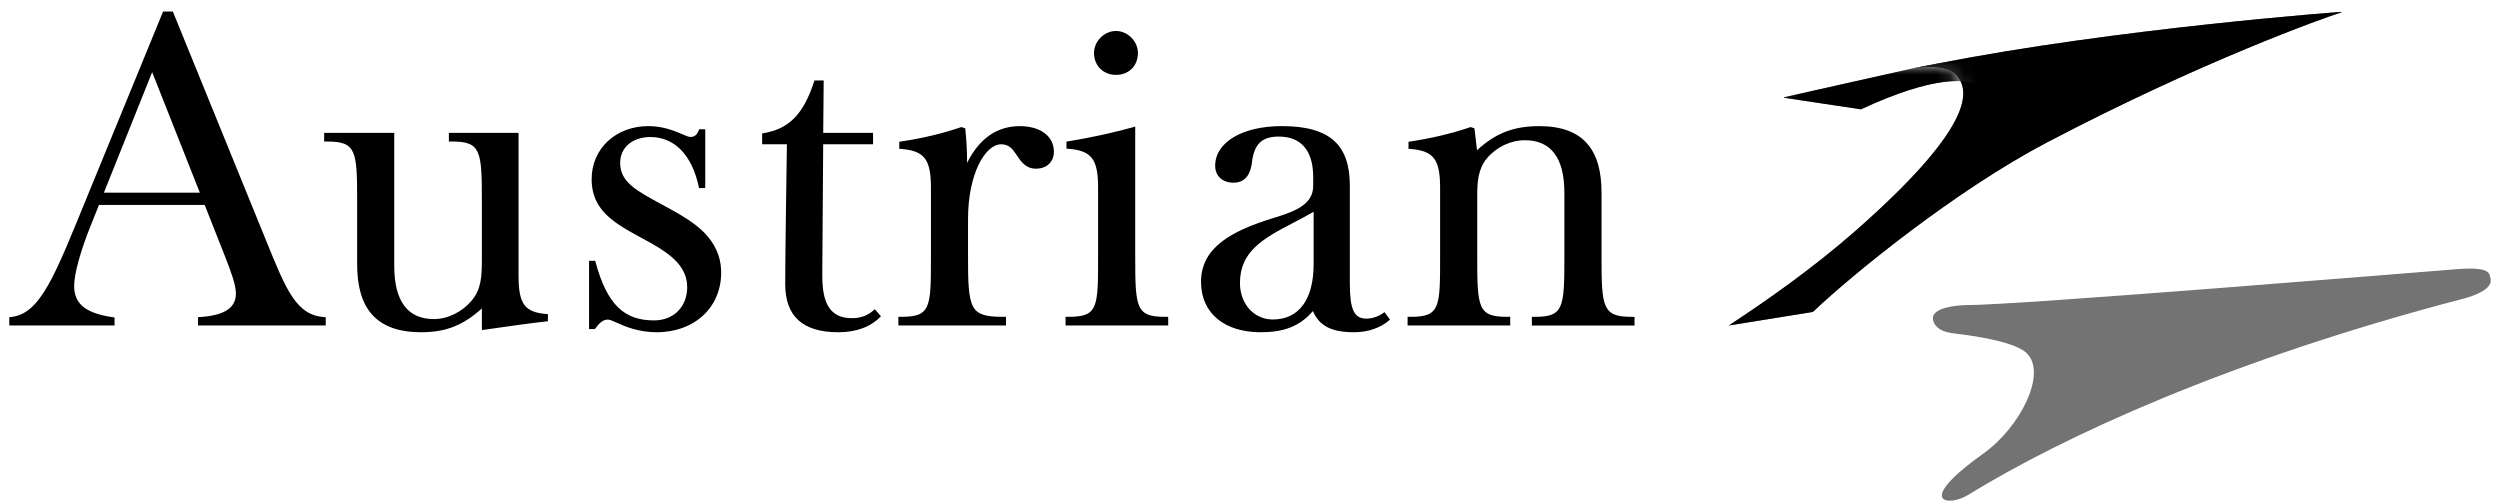 <svg xmlns="http://www.w3.org/2000/svg" width="184" height="37" viewBox="0 0 184 37" fill="none"><path fill-rule="evenodd" clip-rule="evenodd" d="M102.305 23.527C101.633 24.117 100.718 24.453 99.663 24.453C97.947 24.453 97.083 23.956 96.63 22.894C95.658 24.03 94.471 24.453 92.777 24.453C90.162 24.453 88.395 23.088 88.395 20.745C88.395 18.213 90.646 16.994 93.697 16.053L93.925 15.983C95.459 15.51 96.651 14.983 96.651 13.676V13.027C96.651 11.075 95.754 10.051 94.11 10.051C92.831 10.051 92.3 10.65 92.143 11.954C92.063 12.634 91.776 13.446 90.787 13.446C89.968 13.446 89.437 12.956 89.437 12.197C89.437 10.488 91.412 9.281 94.345 9.281C97.947 9.281 99.348 10.721 99.348 13.664V20.873C99.348 22.776 99.664 23.45 100.561 23.45C101.017 23.45 101.456 23.3 101.903 22.974L102.305 23.527ZM96.683 19.432V15.588C96.115 15.914 95.577 16.195 95.057 16.466C92.874 17.6 91.261 18.556 91.261 20.835C91.261 22.362 92.293 23.514 93.676 23.514C95.613 23.514 96.683 22.032 96.683 19.432Z" fill="black"></path><path d="M7.646 14.181H14.708L11.199 5.308L7.646 14.181ZM15.064 15.082H7.285L6.671 16.616C5.92 18.489 5.461 20.143 5.458 21.041C5.452 22.471 6.469 23.1 8.43 23.366V23.954H0.684V23.342C2.98 23.208 4.023 20.309 6.533 14.188L12.002 0.851H12.723L19.616 17.781C21.053 21.309 21.811 23.275 23.973 23.342V23.954H14.575V23.344C16.405 23.244 17.358 22.738 17.362 21.605C17.364 21.009 17.05 20.104 16.538 18.812L15.064 15.082Z" fill="black"></path><path d="M38.077 9.78H33.037V10.417H33.289C35.399 10.417 35.466 11.114 35.466 14.822V19.045C35.466 20.368 35.414 21.296 34.721 22.116C34.02 22.951 32.975 23.484 31.926 23.484C29.995 23.484 29.017 22.148 29.017 19.578V9.78H23.858V10.417H24.11C26.22 10.417 26.286 11.114 26.286 14.822V19.454C26.286 22.667 27.654 24.453 31.004 24.453C32.892 24.453 34.154 23.886 35.466 22.699C35.466 23.008 35.466 24.295 35.466 24.295L36.255 24.182C37.65 23.983 38.968 23.793 40.252 23.651L40.327 23.642V23.12L40.248 23.114C38.611 22.988 38.165 22.378 38.165 20.273V9.78H38.077Z" fill="black"></path><path d="M43.545 13.188C43.545 15.786 45.682 16.65 47.955 17.916C49.485 18.777 50.577 19.694 50.577 21.137C50.577 22.561 49.599 23.582 48.133 23.582C45.968 23.582 44.683 22.46 43.824 19.258L43.806 19.194H43.356V24.221H43.785L43.811 24.184C44.141 23.72 44.418 23.522 44.738 23.522C44.887 23.522 45.117 23.626 45.408 23.758C46.019 24.035 47.01 24.453 48.333 24.453C51.13 24.453 53.077 22.612 53.077 20.075C53.077 18.844 52.597 17.892 51.789 17.079C51.053 16.339 49.914 15.69 48.635 15.008C46.835 14.023 45.644 13.403 45.644 11.99C45.644 10.806 46.61 10.085 47.859 10.085C49.617 10.085 50.922 11.362 51.436 13.776L51.451 13.843H51.906V9.514H51.463L51.441 9.567C51.288 9.936 51.114 10.08 50.822 10.08C50.675 10.08 50.454 9.982 50.172 9.859C49.617 9.616 48.755 9.281 47.725 9.281C45.34 9.282 43.545 10.92 43.545 13.188Z" fill="black"></path><path d="M64.839 23.277C64.089 24.057 63.038 24.453 61.699 24.453C59.044 24.453 57.791 23.247 57.791 20.902C57.791 18.703 57.917 10.618 57.917 10.618H56.093V9.821L56.165 9.809C58.087 9.489 59.142 8.396 59.924 5.982L59.943 5.923H60.538H60.623L60.589 9.781H64.257V10.619H60.587L60.522 19.924V20.325C60.522 22.306 61.081 23.417 62.698 23.417C63.374 23.417 63.903 23.217 64.386 22.755L64.839 23.277Z" fill="black"></path><path d="M70.735 9.359C69.354 9.831 67.891 10.178 66.259 10.422L66.187 10.433V10.952L66.266 10.958C68.032 11.085 68.516 11.702 68.516 13.832V18.88C68.516 22.641 68.516 23.318 66.339 23.318H66.121V23.956H74.042V23.318H73.756C72.475 23.318 71.914 23.117 71.611 22.549C71.273 21.913 71.247 20.723 71.247 18.981V16.119C71.247 12.789 72.51 10.619 73.69 10.619C74.26 10.619 74.534 10.968 74.825 11.41C75.136 11.881 75.488 12.415 76.249 12.415C77.037 12.415 77.566 11.912 77.566 11.165C77.566 10.007 76.551 9.283 75.052 9.283C73.465 9.283 72.109 10.112 71.179 11.992C71.171 10.936 71.128 10.256 71.047 9.501L71.04 9.447L70.761 9.352L70.735 9.359Z" fill="black"></path><path d="M80.519 3.897C80.519 4.832 81.199 5.511 82.136 5.511C83.087 5.511 83.751 4.847 83.751 3.897C83.751 3.036 82.996 2.28 82.136 2.28C81.275 2.28 80.519 3.036 80.519 3.897Z" fill="black"></path><path d="M83.442 9.347C81.955 9.765 80.405 10.102 78.563 10.411L78.492 10.423V10.941L78.572 10.946C80.336 11.074 80.819 11.692 80.819 13.82V18.88C80.819 22.641 80.819 23.318 78.644 23.318H78.425V23.956H85.98V23.318H85.761C83.612 23.318 83.552 22.687 83.552 18.88V9.316L83.442 9.347Z" fill="black"></path><path d="M108.212 9.36C106.829 9.832 105.366 10.179 103.738 10.423L103.665 10.433V10.953L103.743 10.958C105.51 11.086 105.992 11.703 105.992 13.832V18.881C105.992 22.641 105.992 23.318 103.817 23.318H103.599V23.956H111.153V23.318H110.932C108.786 23.318 108.724 22.687 108.724 18.881V14.46C108.724 13.392 108.779 12.445 109.436 11.653C110.137 10.82 111.181 10.321 112.23 10.321C114.16 10.321 115.139 11.624 115.139 14.194V18.881C115.139 22.687 115.079 23.319 112.964 23.319H112.745V23.957H120.3V23.319H120.081C117.94 23.319 117.872 22.616 117.872 18.881V14.161C117.872 11.089 116.585 9.283 113.291 9.283C111.432 9.283 110.091 9.783 108.708 11.057C108.68 10.778 108.52 9.446 108.52 9.446L108.239 9.351L108.212 9.36Z" fill="black"></path><path d="M183.308 20.554C183.224 20.102 183.308 19.628 180.854 19.809C178.4 19.996 148.584 22.458 144.682 22.458C144.191 22.458 142.096 22.599 142.27 23.527C142.452 24.456 143.659 24.515 144.012 24.565C144.367 24.608 148.07 25.017 149.116 25.948C150.738 27.388 148.708 31.439 145.966 33.393C140.799 37.077 143.467 37.288 144.836 36.435C151.802 32.147 164.041 26.495 181.256 21.993C181.256 21.993 183.485 21.483 183.308 20.554Z" fill="#737373"></path><path d="M144.884 22.498C144.397 22.498 142.318 22.637 142.492 23.547C142.668 24.456 143.894 24.514 144.244 24.56C144.595 24.606 148.267 25.006 149.283 25.939C150.86 27.38 148.836 31.366 146.123 33.303C141.083 36.899 143.705 37.102 145.062 36.261C151.835 32.094 163.996 26.465 181.045 22.007C181.045 22.007 183.265 21.497 183.093 20.593C183.009 20.145 183.09 19.694 180.66 19.873C178.229 20.057 148.749 22.498 144.884 22.498Z" fill="#737373"></path><path d="M145.087 22.541C144.605 22.541 142.544 22.677 142.715 23.569C142.887 24.457 144.13 24.511 144.477 24.556C144.824 24.603 148.464 24.999 149.452 25.931C150.983 27.375 148.964 31.294 146.279 33.214C141.365 36.723 143.941 36.918 145.286 36.087C151.868 32.042 163.951 26.437 180.832 22.021C180.832 22.021 183.044 21.512 182.876 20.632C182.793 20.189 182.87 19.761 180.465 19.939C178.058 20.121 148.914 22.541 145.087 22.541Z" fill="#737373"></path><path d="M145.288 22.581C144.812 22.581 142.769 22.714 142.938 23.589C143.106 24.456 144.366 24.505 144.71 24.55C145.054 24.596 148.662 24.989 149.62 25.92C151.106 27.367 149.093 31.219 146.436 33.122C141.648 36.544 144.179 36.731 145.512 35.911C151.9 31.987 163.906 26.405 180.62 22.033C180.62 22.033 182.825 21.525 182.661 20.669C182.576 20.231 182.652 19.826 180.27 20.002C177.887 20.183 149.078 22.581 145.288 22.581Z" fill="#737373"></path><path d="M145.491 22.622C145.02 22.622 142.995 22.753 143.162 23.61C143.326 24.456 144.603 24.502 144.943 24.547C145.284 24.592 148.86 24.981 149.789 25.912C151.228 27.359 149.222 31.146 146.593 33.033C141.931 36.367 144.417 36.546 145.737 35.736C151.934 31.935 163.861 26.376 180.409 22.047C180.409 22.047 182.605 21.539 182.445 20.709C182.361 20.274 182.434 19.892 180.075 20.066C177.715 20.245 149.243 22.622 145.491 22.622Z" fill="#737373"></path><path d="M145.694 22.663C145.227 22.663 143.221 22.791 143.385 23.63C143.545 24.455 144.839 24.497 145.176 24.542C145.513 24.586 149.056 24.971 149.957 25.902C151.351 27.352 149.35 31.071 146.75 32.942C142.213 36.19 144.653 36.361 145.962 35.561C151.966 31.881 163.815 26.345 180.197 22.06C180.197 22.06 182.384 21.553 182.228 20.747C182.145 20.317 182.214 19.958 179.879 20.13C177.545 20.308 149.409 22.663 145.694 22.663Z" fill="#737373"></path><path d="M145.896 22.704C145.434 22.704 143.448 22.829 143.608 23.651C143.765 24.456 145.074 24.494 145.409 24.538C145.743 24.582 149.254 24.963 150.125 25.894C151.474 27.345 149.478 30.999 146.906 32.853C142.496 36.013 144.891 36.175 146.188 35.387C152 31.829 163.77 26.317 179.985 22.075C179.985 22.075 182.166 21.568 182.013 20.787C181.93 20.362 181.996 20.025 179.685 20.195C177.373 20.371 149.573 22.704 145.896 22.704Z" fill="#737373"></path><path d="M146.099 22.744C145.641 22.744 143.673 22.866 143.83 23.671C143.984 24.455 145.311 24.489 145.641 24.532C145.972 24.576 149.451 24.953 150.292 25.884C151.597 27.338 149.605 30.925 147.062 32.762C142.778 35.835 145.129 35.993 146.412 35.212C152.039 31.788 163.724 26.286 179.773 22.087C179.773 22.087 181.943 21.582 181.796 20.825C181.712 20.405 181.776 20.091 179.489 20.259C177.201 20.432 149.737 22.744 146.099 22.744Z" fill="#737373"></path><path d="M146.301 22.786C145.848 22.786 143.9 22.906 144.054 23.692C144.204 24.456 145.548 24.484 145.874 24.528C146.203 24.571 149.649 24.944 150.461 25.876C151.72 27.33 149.735 30.851 147.219 32.672C143.062 35.658 145.368 35.807 146.638 35.037C152.075 31.738 163.68 26.256 179.562 22.101C179.562 22.101 181.727 21.596 181.582 20.864C181.498 20.448 181.558 20.158 179.295 20.324C177.03 20.496 149.902 22.786 146.301 22.786Z" fill="#737373"></path><path d="M146.504 22.827C146.056 22.827 144.126 22.944 144.277 23.713C144.424 24.455 145.784 24.481 146.107 24.524C146.432 24.567 149.847 24.935 150.63 25.867C151.843 27.323 149.867 30.784 147.377 32.583C143.351 35.49 145.606 35.624 146.864 34.863C152.11 31.688 163.635 26.226 179.351 22.115C179.351 22.115 181.508 21.61 181.366 20.903C181.283 20.491 181.339 20.224 179.1 20.388C176.859 20.559 150.067 22.827 146.504 22.827Z" fill="#737373"></path><path d="M146.706 22.867C146.263 22.867 144.352 22.981 144.5 23.733C144.643 24.455 146.02 24.476 146.339 24.518C146.661 24.561 150.046 24.924 150.797 25.857C151.967 27.312 149.995 30.709 147.532 32.491C143.635 35.311 145.843 35.437 147.088 34.687C152.145 31.638 163.589 26.194 179.139 22.127C179.139 22.127 181.288 21.623 181.15 20.94C181.067 20.533 181.12 20.289 178.905 20.451C176.688 20.621 150.231 22.867 146.706 22.867Z" fill="#737373"></path><path d="M146.909 22.909C146.47 22.909 144.577 23.02 144.723 23.754C144.862 24.455 146.256 24.471 146.572 24.514C146.89 24.556 150.244 24.915 150.965 25.848C152.091 27.304 150.123 30.637 147.689 32.401C143.917 35.134 146.08 35.254 147.314 34.512C152.181 31.589 163.544 26.165 178.926 22.14C178.926 22.14 181.068 21.637 180.933 20.979C180.851 20.577 180.9 20.355 178.709 20.516C176.516 20.683 150.396 22.909 146.909 22.909Z" fill="#737373"></path><path d="M147.111 22.95C146.677 22.95 144.803 23.058 144.946 23.775C145.082 24.455 146.493 24.468 146.806 24.509C147.121 24.551 150.442 24.905 151.134 25.838C152.215 27.297 150.254 30.564 147.847 32.311C144.202 34.957 146.32 35.068 147.54 34.337C152.214 31.537 163.5 26.136 178.716 22.155C178.716 22.155 180.85 21.652 180.719 21.018C180.637 20.62 180.683 20.422 178.516 20.58C176.345 20.746 150.561 22.95 147.111 22.95Z" fill="#737373"></path><path d="M147.314 22.991C146.885 22.991 145.029 23.097 145.17 23.796C145.302 24.455 146.729 24.464 147.039 24.505C147.35 24.547 150.64 24.896 151.302 25.83C152.338 27.29 150.382 30.491 148.003 32.221C144.484 34.781 146.557 34.885 147.765 34.163C152.248 31.486 163.454 26.106 178.504 22.169C178.504 22.169 180.63 21.666 180.503 21.057C180.421 20.664 180.465 20.488 178.321 20.645C176.174 20.809 150.726 22.991 147.314 22.991Z" fill="#737373"></path><path d="M147.516 23.032C147.092 23.032 145.255 23.134 145.392 23.816C145.52 24.455 146.965 24.459 147.271 24.5C147.58 24.541 150.837 24.887 151.47 25.822C152.46 27.283 150.511 30.418 148.159 32.132C144.767 34.604 146.794 34.7 147.99 33.988C152.282 31.434 163.409 26.076 178.292 22.182C178.292 22.182 180.409 21.68 180.286 21.096C180.205 20.708 180.245 20.554 178.126 20.709C176.002 20.871 150.891 23.032 147.516 23.032Z" fill="#737373"></path><path d="M147.719 23.074C147.299 23.074 145.481 23.174 145.616 23.838C145.74 24.455 147.201 24.457 147.504 24.497C147.809 24.537 151.035 24.879 151.639 25.813C152.584 27.276 150.639 30.345 148.316 32.042C145.051 34.427 147.032 34.516 148.215 33.814C152.316 31.383 163.365 26.046 178.08 22.196C178.08 22.196 180.189 21.695 180.071 21.135C179.99 20.75 180.027 20.62 177.931 20.774C175.831 20.935 151.054 23.074 147.719 23.074Z" fill="#737373"></path><path d="M147.921 23.114C147.506 23.114 145.707 23.211 145.839 23.856C145.96 24.453 147.437 24.45 147.737 24.489C148.039 24.529 151.233 24.868 151.806 25.801C152.706 27.266 150.768 30.27 148.472 31.949C145.333 34.248 147.269 34.328 148.44 33.637C152.349 31.329 163.319 26.014 177.868 22.207C177.868 22.207 179.97 21.707 179.855 21.172C179.773 20.793 179.808 20.685 177.736 20.837C175.66 20.996 151.219 23.114 147.921 23.114Z" fill="#737373"></path><path d="M148.124 23.156C147.714 23.156 145.933 23.25 146.062 23.878C146.181 24.455 147.674 24.447 147.97 24.486C148.269 24.526 151.431 24.86 151.975 25.793C152.83 27.26 150.897 30.197 148.631 31.86C145.617 34.071 147.508 34.144 148.667 33.463C152.384 31.277 163.275 25.985 177.658 22.221C177.658 22.221 179.751 21.722 179.64 21.212C179.558 20.836 179.591 20.752 177.542 20.903C175.489 21.059 151.384 23.156 148.124 23.156Z" fill="#737373"></path><path d="M148.327 23.197C147.921 23.197 146.159 23.288 146.285 23.899C146.4 24.454 147.91 24.442 148.203 24.481C148.498 24.52 151.628 24.85 152.143 25.784C152.953 27.252 151.025 30.124 148.787 31.77C145.9 33.894 147.745 33.959 148.891 33.288C152.416 31.223 163.229 25.954 177.445 22.235C177.445 22.235 179.529 21.735 179.423 21.25C179.342 20.879 179.37 20.818 177.345 20.967C175.317 21.122 151.549 23.197 148.327 23.197Z" fill="#737373"></path><path d="M148.53 23.238C148.128 23.238 146.386 23.327 146.509 23.921C146.619 24.455 148.146 24.44 148.436 24.478C148.727 24.516 151.826 24.843 152.311 25.777C153.076 27.247 151.153 30.052 148.943 31.681C146.183 33.718 147.983 33.776 149.117 33.115C152.449 31.172 163.185 25.927 177.234 22.25C177.234 22.25 179.31 21.752 179.208 21.291C179.127 20.925 179.152 20.886 177.151 21.033C175.146 21.184 151.714 23.238 148.53 23.238Z" fill="#737373"></path><path d="M148.732 23.278C148.336 23.278 146.611 23.364 146.731 23.939C146.838 24.454 148.381 24.434 148.668 24.472C148.957 24.51 152.023 24.832 152.479 25.766C153.198 27.238 151.281 29.976 149.099 31.589C146.463 33.537 148.22 33.588 149.341 32.938C152.48 31.117 163.139 25.895 177.022 22.262C177.022 22.262 179.09 21.765 178.992 21.328C178.911 20.966 178.933 20.95 176.956 21.095C174.974 21.246 151.879 23.278 148.732 23.278Z" fill="#737373"></path><path d="M148.934 23.32C148.542 23.32 146.836 23.403 146.954 23.961C147.058 24.455 148.618 24.43 148.901 24.468C149.185 24.506 152.22 24.823 152.647 25.758C153.32 27.231 151.409 29.904 149.256 31.5C146.746 33.36 148.456 33.404 149.567 32.764C152.513 31.064 163.093 25.865 176.809 22.276C176.809 22.276 178.868 21.779 178.776 21.368C178.694 21.01 178.713 21.017 176.76 21.16C174.803 21.31 152.044 23.32 148.934 23.32Z" fill="#737373"></path><path d="M149.136 23.36C148.75 23.36 147.063 23.44 147.178 23.98C147.278 24.453 148.855 24.425 149.134 24.462C149.416 24.5 152.419 24.813 152.816 25.747C153.444 27.224 151.537 29.828 149.413 31.408C147.03 33.182 148.695 33.218 149.793 32.588C152.545 31.007 163.049 25.834 176.598 22.288C176.598 22.288 178.649 21.792 178.56 21.405C178.479 21.052 178.495 21.082 176.566 21.223C174.631 21.371 152.208 23.36 149.136 23.36Z" fill="#737373"></path><path d="M149.339 23.402C148.957 23.402 147.288 23.48 147.4 24.003C147.497 24.454 149.09 24.423 149.367 24.459C149.646 24.497 152.616 24.806 152.984 25.74C153.566 27.218 151.665 29.756 149.57 31.32C147.311 33.005 148.932 33.033 150.017 32.414C152.578 30.954 163.003 25.805 176.387 22.302C176.387 22.302 178.429 21.807 178.344 21.445C178.262 21.096 178.276 21.149 176.371 21.288C174.461 21.435 152.373 23.402 149.339 23.402Z" fill="#737373"></path><path d="M149.542 23.443C149.164 23.443 147.515 23.518 147.624 24.023C147.717 24.453 149.327 24.418 149.599 24.454C149.875 24.491 152.813 24.797 153.152 25.73C153.689 27.209 151.794 29.681 149.727 31.229C147.594 32.826 149.169 32.848 150.243 32.239C152.609 30.898 162.959 25.774 176.175 22.316C176.175 22.316 178.209 21.82 178.129 21.483C178.048 21.139 178.059 21.215 176.177 21.352C174.29 21.497 152.538 23.443 149.542 23.443Z" fill="#737373"></path><path d="M149.744 23.485C149.371 23.485 147.74 23.555 147.847 24.043C147.937 24.453 149.563 24.414 149.833 24.45C150.105 24.486 153.01 24.787 153.32 25.721C153.812 27.203 151.921 29.608 149.883 31.14C147.876 32.648 149.406 32.663 150.468 32.066C152.64 30.844 162.913 25.745 175.963 22.33C175.963 22.33 177.988 21.836 177.912 21.523C177.83 21.183 177.839 21.282 175.981 21.418C174.118 21.559 152.702 23.485 149.744 23.485Z" fill="#737373"></path><path d="M149.947 23.526C149.579 23.526 147.967 23.595 148.07 24.064C148.157 24.453 149.8 24.41 150.066 24.445C150.335 24.481 153.208 24.779 153.489 25.713C153.935 27.197 152.05 29.533 150.04 31.049C148.157 32.469 149.643 32.476 150.694 31.891C152.672 30.788 162.869 25.716 175.752 22.343C175.752 22.343 177.768 21.851 177.698 21.561C177.616 21.226 177.621 21.349 175.788 21.482C173.948 21.622 152.868 23.526 149.947 23.526Z" fill="#737373"></path><path d="M150.149 23.566C149.787 23.566 148.193 23.632 148.293 24.084C148.376 24.453 150.035 24.405 150.298 24.44C150.564 24.475 153.405 24.769 153.657 25.703C154.058 27.188 152.176 29.457 150.196 30.958C148.44 32.289 149.88 32.289 150.919 31.715C152.703 30.73 162.824 25.685 175.54 22.356C175.54 22.356 177.547 21.863 177.481 21.599C177.399 21.269 177.402 21.414 175.592 21.546C173.776 21.684 153.033 23.566 150.149 23.566Z" fill="#737373"></path><path d="M150.352 23.608C149.993 23.608 148.418 23.671 148.516 24.105C148.595 24.453 150.272 24.401 150.531 24.435C150.793 24.47 153.603 24.761 153.825 25.694C154.18 27.182 152.304 29.384 150.353 30.868C148.721 32.11 150.116 32.102 151.144 31.54C152.733 30.672 162.779 25.655 175.329 22.37C175.329 22.37 177.327 21.878 177.265 21.638C177.182 21.313 177.183 21.476 175.397 21.61C173.604 21.744 153.197 23.608 150.352 23.608Z" fill="#737373"></path><path d="M150.554 23.648C150.2 23.648 148.644 23.709 148.74 24.125C148.814 24.453 150.508 24.396 150.764 24.43C151.023 24.465 153.8 24.751 153.993 25.684C154.302 27.173 152.43 29.305 150.511 30.778C149.002 31.929 150.353 31.913 151.37 31.365C152.763 30.613 162.734 25.625 175.117 22.382C175.117 22.382 177.106 21.891 177.05 21.676C176.966 21.356 176.965 21.545 175.203 21.674C173.433 21.81 153.361 23.648 150.554 23.648Z" fill="#737373"></path><path d="M150.757 23.688C150.408 23.688 148.87 23.746 148.962 24.145C149.033 24.452 150.744 24.392 150.997 24.425C151.253 24.459 153.997 24.742 154.161 25.674C154.424 27.166 152.558 29.231 150.666 30.686C149.284 31.75 150.587 31.723 151.594 31.189C152.792 30.553 162.688 25.593 174.905 22.395C174.905 22.395 176.884 21.905 176.834 21.714C176.749 21.398 176.745 21.61 175.007 21.737C173.261 21.871 153.526 23.688 150.757 23.688Z" fill="#737373"></path><path d="M176.618 21.754C176.531 21.443 176.526 21.678 174.812 21.802C173.09 21.934 153.691 23.73 150.959 23.73C150.615 23.73 149.099 23.784 149.185 24.166C149.256 24.451 150.98 24.389 151.23 24.421C151.482 24.456 154.192 24.733 154.33 25.666C154.542 27.16 152.686 29.158 150.824 30.597C149.568 31.575 150.824 31.536 151.82 31.015C152.824 30.498 162.644 25.564 174.694 22.41C174.694 22.41 176.664 21.921 176.618 21.754Z" fill="#737373"></path><path d="M172.327 0.873C172.327 0.873 155.888 2.071 142.549 4.687C142.549 4.687 141.522 4.882 140.846 5.017C140.846 5.017 143.222 4.617 143.979 5.505C144.771 6.434 145.943 8.764 136.511 17.038C133.387 19.776 129.899 22.217 127.24 23.954L133.429 22.956C136.307 20.216 143.912 14.02 150.669 10.476C162.111 4.476 171.109 1.29 172.273 0.928C172.357 0.903 172.327 0.873 172.327 0.873Z" fill="#737373"></path><path d="M172.327 0.873C172.327 0.873 155.888 2.071 142.549 4.687C142.549 4.687 141.522 4.882 140.846 5.017C140.846 5.017 143.222 4.617 143.979 5.505C144.771 6.434 145.943 8.764 136.511 17.038C133.387 19.776 129.899 22.217 127.24 23.954L133.429 22.956C136.307 20.216 143.912 14.02 150.669 10.476C162.111 4.476 171.109 1.29 172.273 0.928C172.357 0.903 172.327 0.873 172.327 0.873Z" fill="black"></path><mask id="mask0_454_16247" style="mask-type:luminance" maskUnits="userSpaceOnUse" x="129" y="4" width="16" height="14"><path d="M140.846 5.018C140.846 5.018 143.222 4.619 143.98 5.507C144.773 6.436 145.943 8.765 136.511 17.039L129.213 7.137L136.192 4.523L140.846 5.018Z" fill="white"></path></mask><g mask="url(#mask0_454_16247)"><path d="M131.321 7.197L136.966 8.045C147.597 3.107 147.101 8.52 147.101 8.52L150.97 3.257C148.143 3.676 145.282 4.153 142.55 4.688C142.55 4.688 141.523 4.883 140.847 5.018L131.319 7.157L131.305 7.161C131.296 7.164 131.29 7.167 131.29 7.178C131.29 7.186 131.296 7.192 131.305 7.195C131.312 7.196 131.321 7.197 131.321 7.197Z" fill="#737373"></path></g><mask id="mask1_454_16247" style="mask-type:luminance" maskUnits="userSpaceOnUse" x="129" y="4" width="16" height="14"><path d="M140.846 5.018C140.846 5.018 143.222 4.619 143.98 5.507C144.773 6.436 145.943 8.765 136.511 17.039L129.213 7.137L136.192 4.523L140.846 5.018Z" fill="white"></path></mask><g mask="url(#mask1_454_16247)"><path d="M131.321 7.197L136.966 8.045C147.597 3.107 147.101 8.52 147.101 8.52L150.97 3.257C148.143 3.676 145.282 4.153 142.55 4.688C142.55 4.688 141.523 4.883 140.847 5.018L131.319 7.157L131.305 7.161C131.296 7.164 131.29 7.167 131.29 7.178C131.29 7.186 131.296 7.192 131.305 7.195C131.312 7.196 131.321 7.197 131.321 7.197Z" fill="black"></path></g></svg>